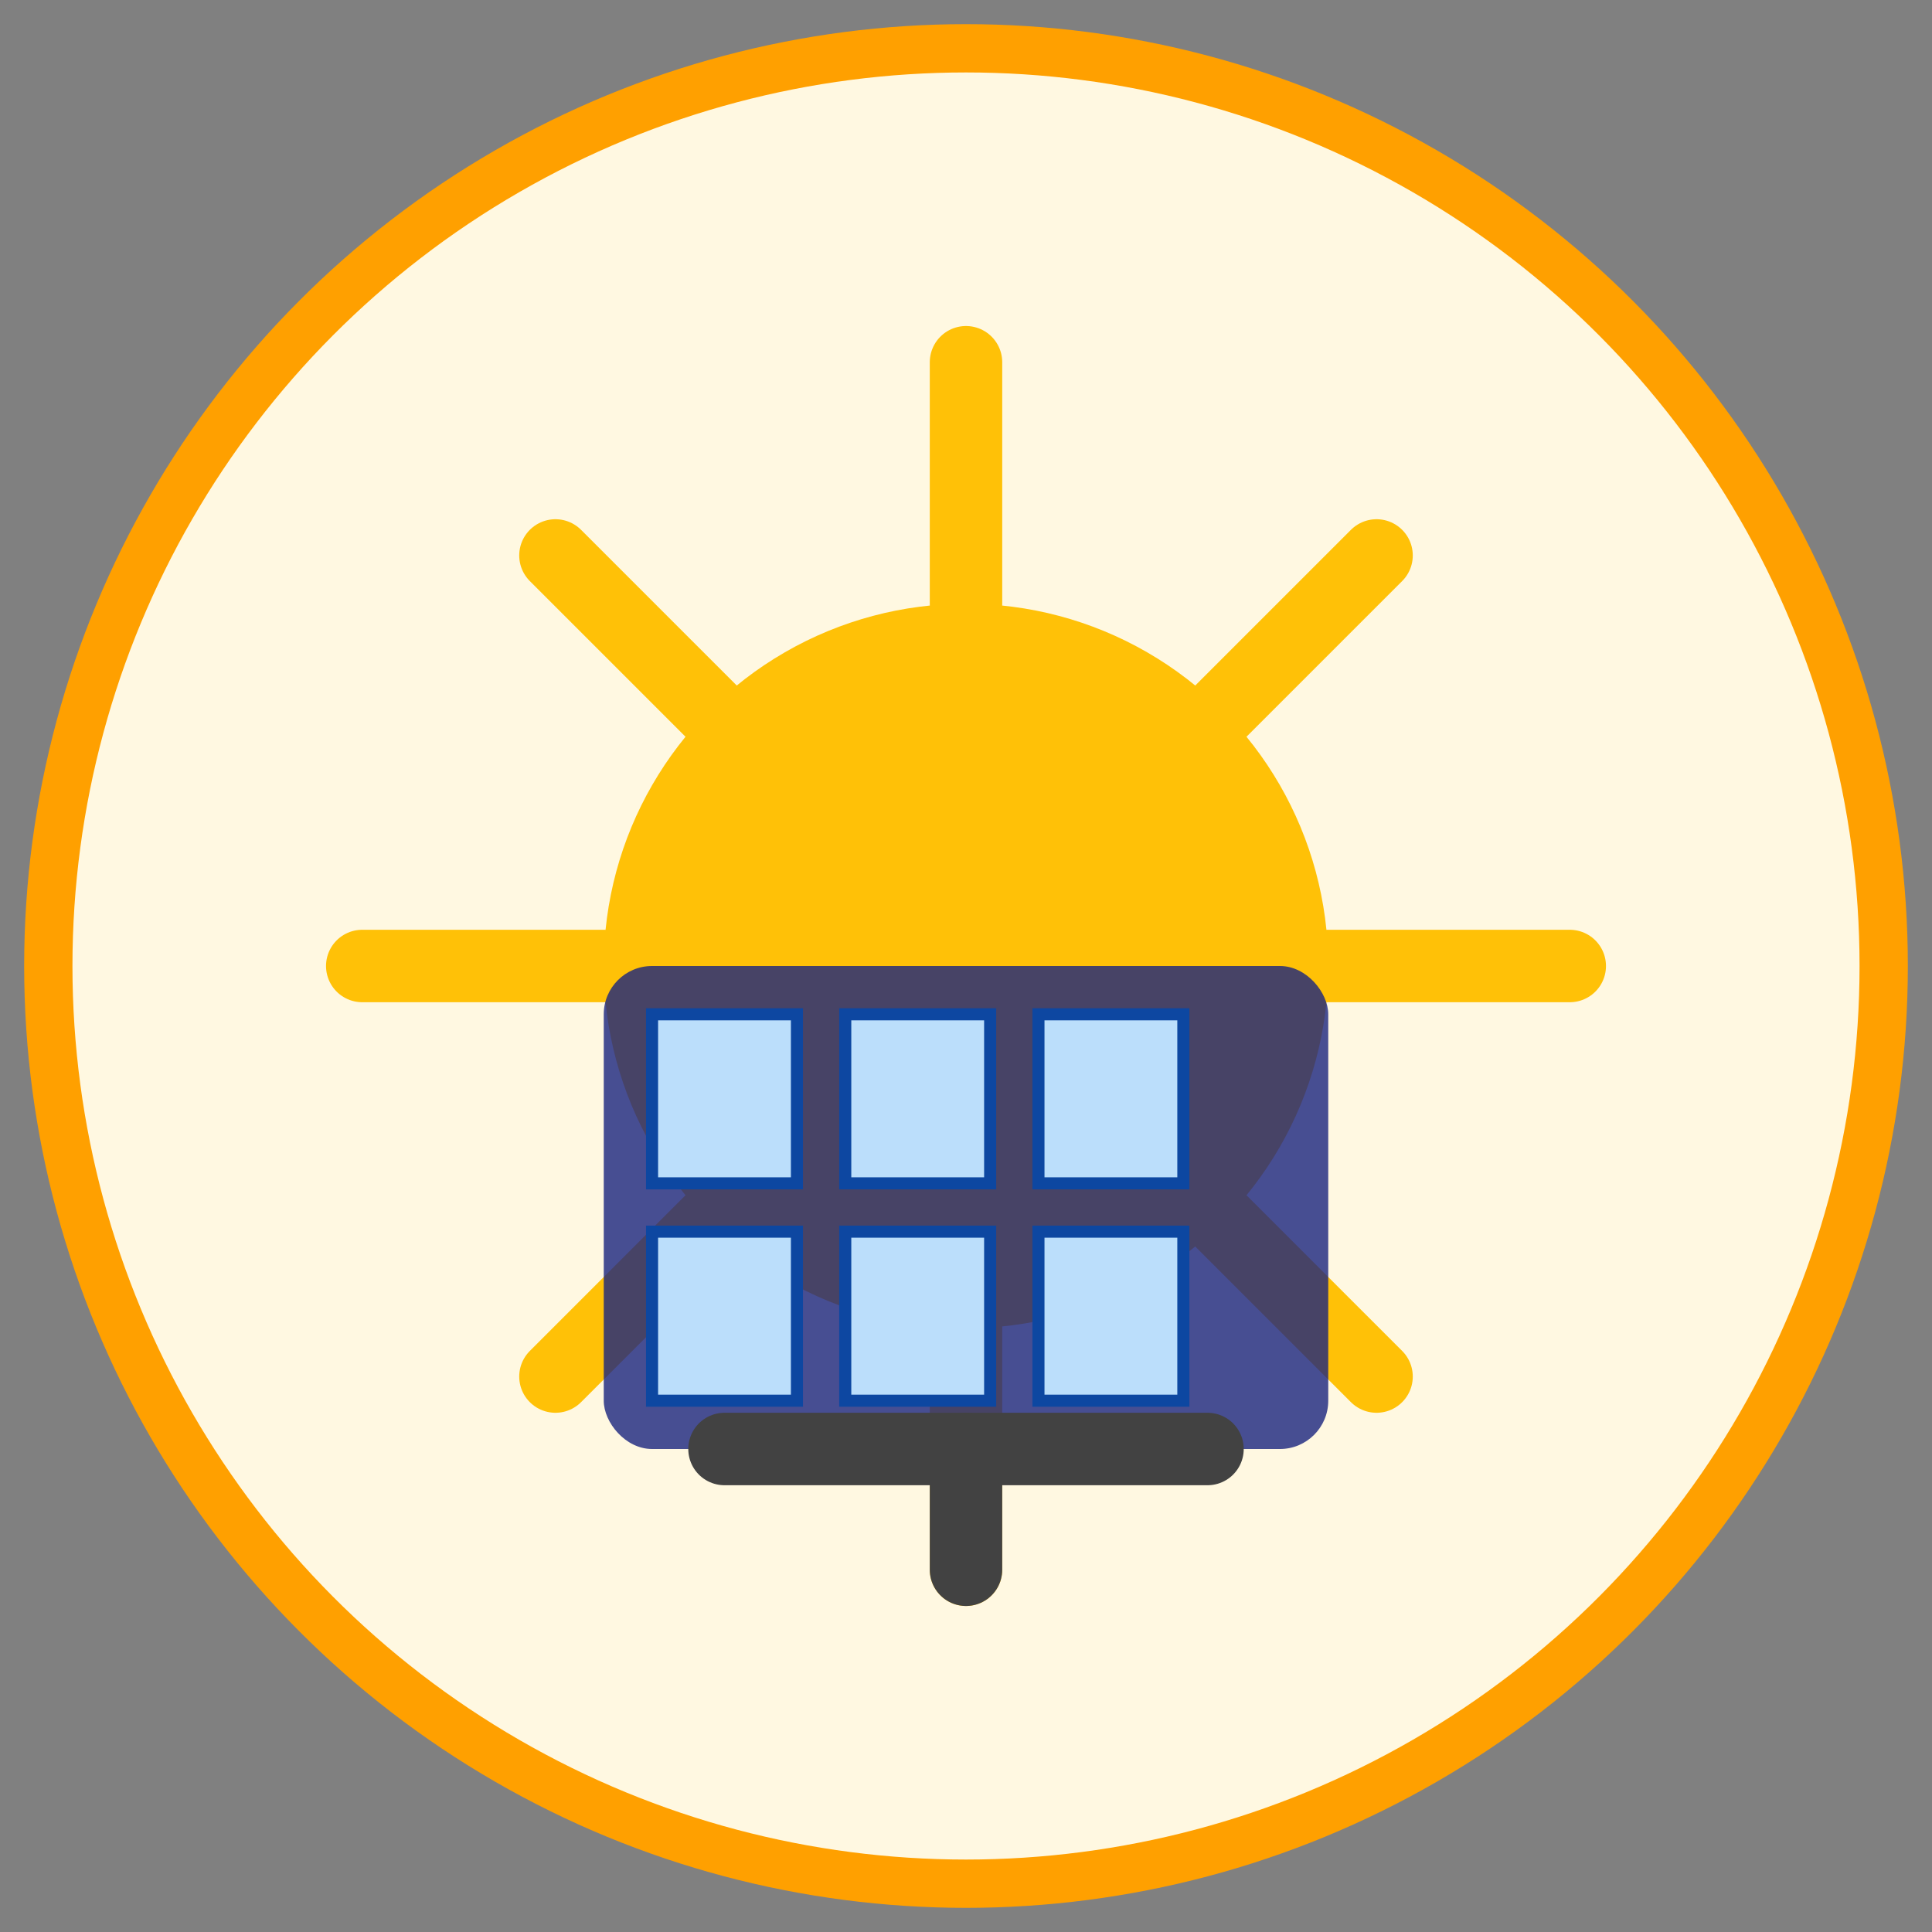 <?xml version="1.0" encoding="UTF-8"?>
<svg width="80" height="80" viewBox="0 0 80 80" xmlns="http://www.w3.org/2000/svg">
  <rect x="0" y="0" width="80" height="80" fill="#808080" stroke="none"/>
  <!-- Circle background -->
  <circle cx="40" cy="40" r="38" fill="#FFF8E1" stroke="#FFA000" stroke-width="2" />
  
  <!-- Sun -->
  <circle cx="40" cy="40" r="15" fill="#FFC107" />
  
  <!-- Sun rays -->
  <path d="M40 15 L40 25 M40 55 L40 65 M15 40 L25 40 M55 40 L65 40 M23 23 L30 30 M57 23 L50 30 M23 57 L30 50 M57 57 L50 50" stroke="#FFC107" stroke-width="3" stroke-linecap="round" />
  
  <!-- Solar panel base -->
  <rect x="25" y="40" width="30" height="20" fill="#1A237E" opacity="0.8" rx="2" ry="2" />
  
  <!-- Solar panel segments -->
  <rect x="27" y="42" width="6" height="7" fill="#BBDEFB" stroke="#0D47A1" stroke-width="0.5" />
  <rect x="35" y="42" width="6" height="7" fill="#BBDEFB" stroke="#0D47A1" stroke-width="0.5" />
  <rect x="43" y="42" width="6" height="7" fill="#BBDEFB" stroke="#0D47A1" stroke-width="0.5" />
  <rect x="27" y="51" width="6" height="7" fill="#BBDEFB" stroke="#0D47A1" stroke-width="0.5" />
  <rect x="35" y="51" width="6" height="7" fill="#BBDEFB" stroke="#0D47A1" stroke-width="0.5" />
  <rect x="43" y="51" width="6" height="7" fill="#BBDEFB" stroke="#0D47A1" stroke-width="0.5" />
  
  <!-- Stand -->
  <path d="M30 60 L40 60 L50 60" stroke="#424242" stroke-width="3" stroke-linecap="round" />
  <path d="M40 60 L40 65" stroke="#424242" stroke-width="3" stroke-linecap="round" />
</svg>
